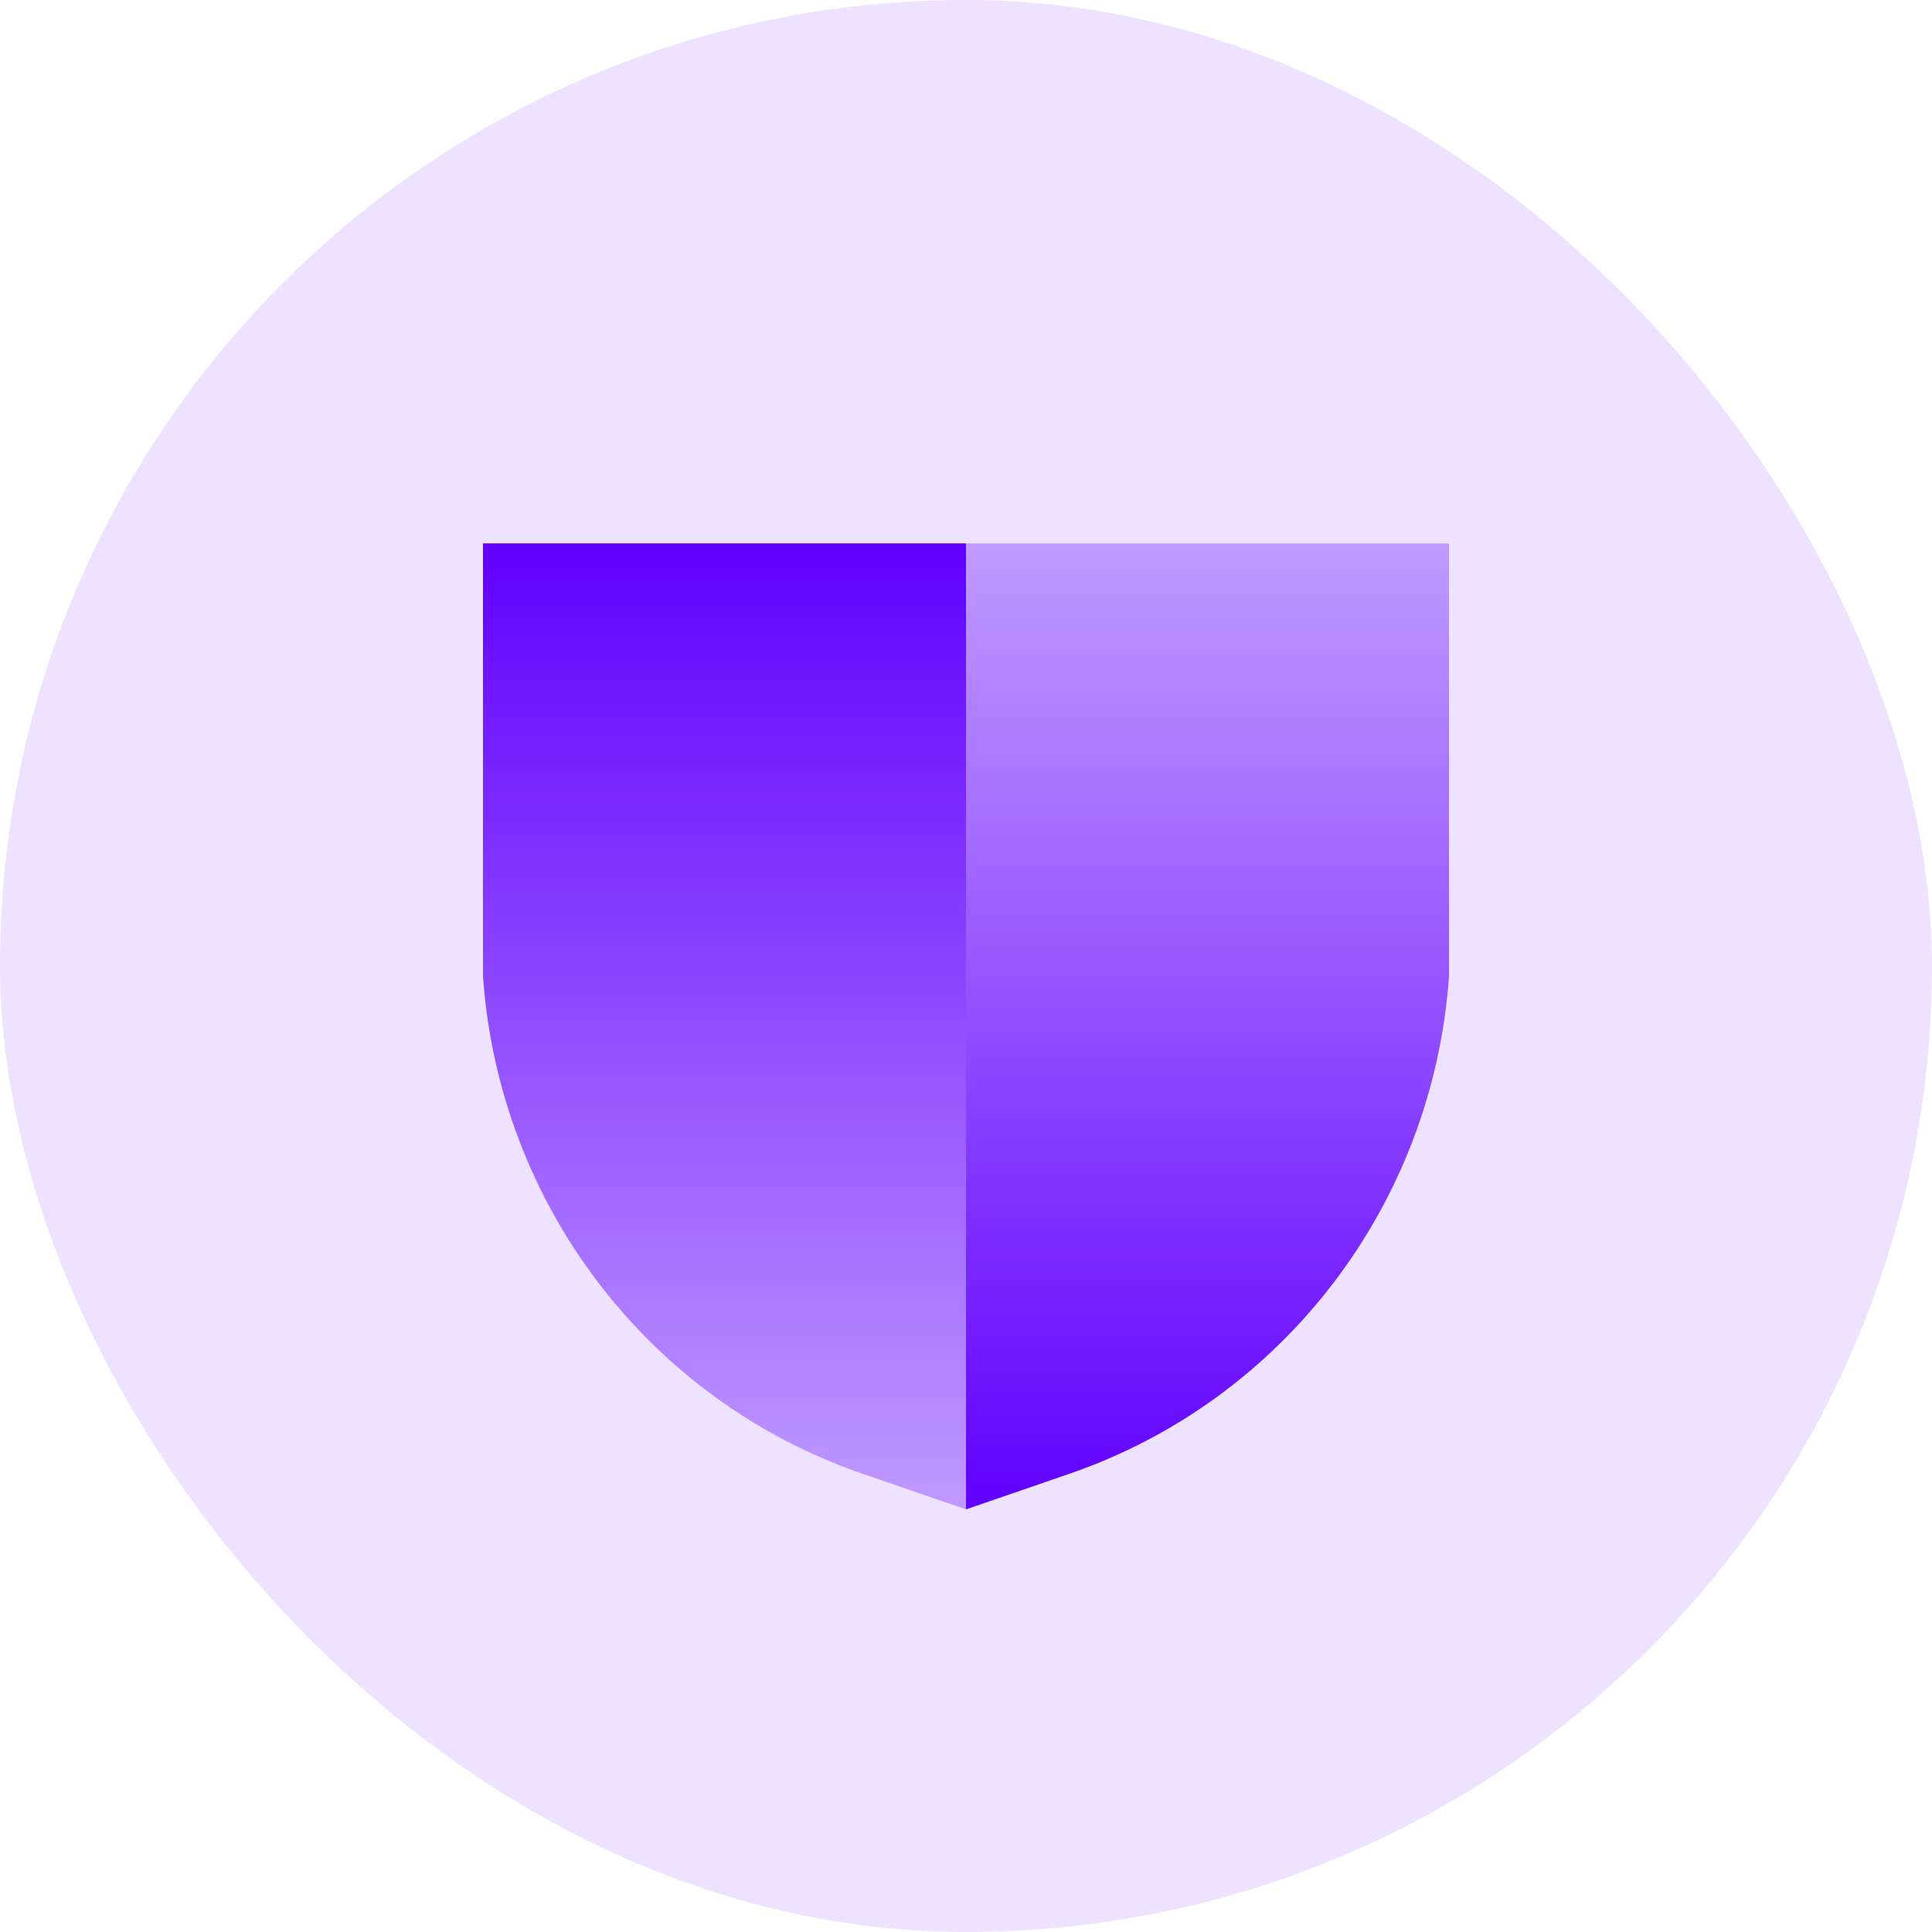 <svg width="64" height="64" viewBox="0 0 64 64" fill="none" xmlns="http://www.w3.org/2000/svg">
<rect width="64" height="64" rx="32" fill="#6A0DFF" fill-opacity="0.12"/>
<g clip-path="url(#clip0_14408_41681)">
<path d="M24 18H16V32.344C16.529 39.891 21.484 46.383 28.572 48.82L32 50V18H24Z" fill="url(#paint0_linear_14408_41681)"/>
<path d="M40.001 18H32V50L35.429 48.819C42.518 46.381 47.471 39.888 48 32.341V18H40H40.001Z" fill="url(#paint1_linear_14408_41681)"/>
</g>
<defs>
<linearGradient id="paint0_linear_14408_41681" x1="24" y1="18" x2="24" y2="50" gradientUnits="userSpaceOnUse">
<stop stop-color="#6100FF"/>
<stop offset="1" stop-color="#C09AFF"/>
</linearGradient>
<linearGradient id="paint1_linear_14408_41681" x1="40.001" y1="18" x2="40.001" y2="50" gradientUnits="userSpaceOnUse">
<stop stop-color="#C09AFF"/>
<stop offset="1" stop-color="#6100FF"/>
<stop offset="1" stop-color="#6100FF"/>
</linearGradient>
<clipPath id="clip0_14408_41681">
<rect width="32" height="32" fill="white" transform="translate(16 18)"/>
</clipPath>
</defs>
</svg>
